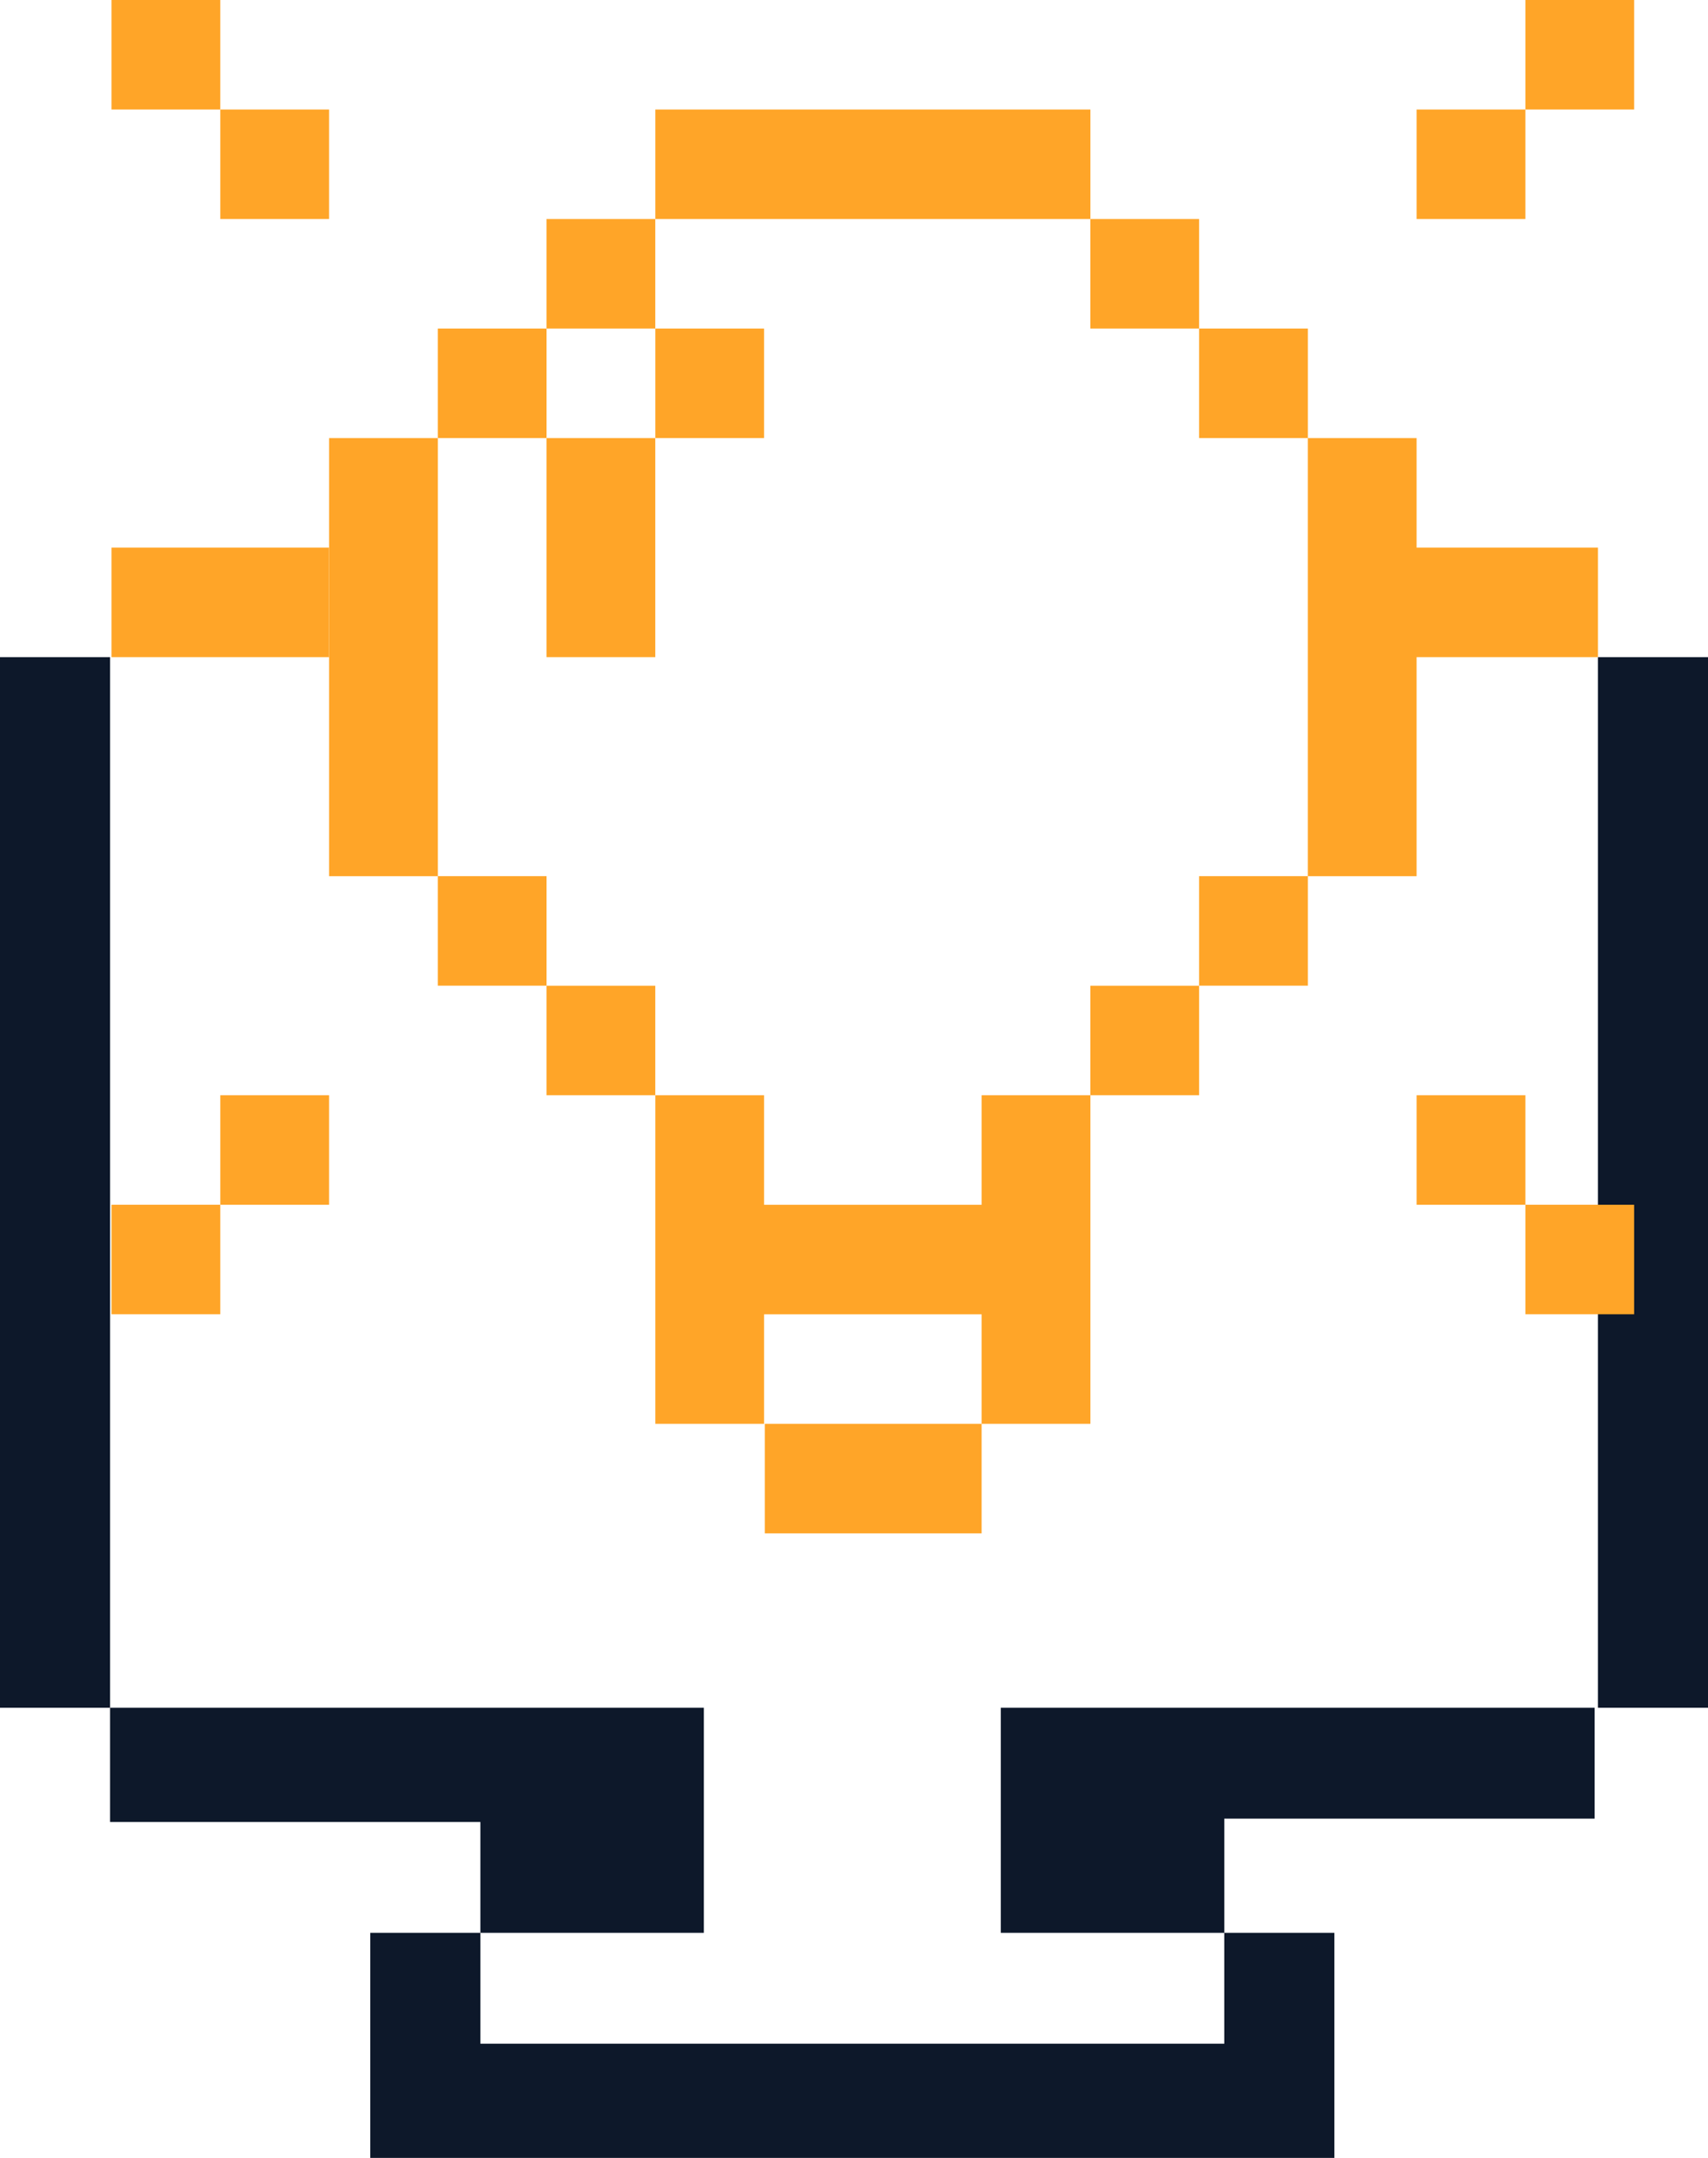 <svg width="38" height="48" viewBox="0 0 38 48" fill="none" xmlns="http://www.w3.org/2000/svg">
<g clip-path="url(#clip0_2331_77327)">
<path d="M27.238 42.993V45.459H10.688V42.993H8.238V48H29.688V42.993H27.238Z" fill="#0D182A"/>
<path d="M22.266 37.987V42.993H27.238V40.453H35.477V37.987H22.266Z" fill="#0D182A"/>
<path d="M2.449 14.617H0V37.987H2.449V14.617Z" fill="#0D182A"/>
<path d="M38 14.617H35.551V37.987H38V14.617Z" fill="#0D182A"/>
<path d="M2.449 37.987V40.528H10.688V42.993H15.66V37.987H2.449Z" fill="#0D182A"/>
<path d="M24.259 2.436H14.58V4.872H24.259V2.436Z" fill="#FFA528"/>
<path d="M21.839 26.799H16.999V24.362H14.58V26.799V29.235V31.671H16.999V29.235H21.839V31.671H24.259V29.235V26.799V24.362H21.839V26.799Z" fill="#FFA528"/>
<path d="M26.678 4.872H24.258V7.308H26.678V4.872Z" fill="#FFA528"/>
<path d="M26.678 21.926H24.258V24.362H26.678V21.926Z" fill="#FFA528"/>
<path d="M14.579 4.872H12.16V7.308H14.579V4.872Z" fill="#FFA528"/>
<path d="M14.579 21.926H12.16V24.362H14.579V21.926Z" fill="#FFA528"/>
<path d="M29.098 7.308H26.678V9.744H29.098V7.308Z" fill="#FFA528"/>
<path d="M29.098 19.489H26.678V21.925H29.098V19.489Z" fill="#FFA528"/>
<path d="M12.16 7.308H9.74V9.744H12.16V7.308Z" fill="#FFA528"/>
<path d="M12.16 19.489H9.74V21.925H12.16V19.489Z" fill="#FFA528"/>
<path d="M31.517 9.745H29.097V19.49H31.517V9.745Z" fill="#FFA528"/>
<path d="M9.741 9.745H7.321V19.49H9.741V9.745Z" fill="#FFA528"/>
<path d="M21.839 31.671H17.015V34.107H21.839V31.671Z" fill="#FFA528"/>
<path d="M16.999 7.308H14.58V9.744H16.999V7.308Z" fill="#FFA528"/>
<path d="M14.579 9.745H12.16V14.617H14.579V9.745Z" fill="#FFA528"/>
<path d="M33.937 2.436H31.517V4.872H33.937V2.436Z" fill="#FFA528"/>
<path d="M33.937 24.362H31.517V26.798H33.937V24.362Z" fill="#FFA528"/>
<path d="M36.356 26.798H33.937V29.234H36.356V26.798Z" fill="#FFA528"/>
<path d="M7.321 24.362H4.901V26.798H7.321V24.362Z" fill="#FFA528"/>
<path d="M36.356 0H33.937V2.436H36.356V0Z" fill="#FFA528"/>
<path d="M4.901 26.798H2.481V29.234H4.901V26.798Z" fill="#FFA528"/>
<path d="M7.321 2.436H4.901V4.872H7.321V2.436Z" fill="#FFA528"/>
<path d="M4.901 0H2.481V2.436H4.901V0Z" fill="#FFA528"/>
<path d="M7.32 12.181H2.481V14.617H7.32V12.181Z" fill="#FFA528"/>
<path d="M35.551 12.181H30.712V14.617H35.551V12.181Z" fill="#FFA528"/>
</g>
<defs>
<clipPath id="clip0_2331_77327">
<rect width="38" height="48" fill="white"/>
</clipPath>
</defs>
</svg>
